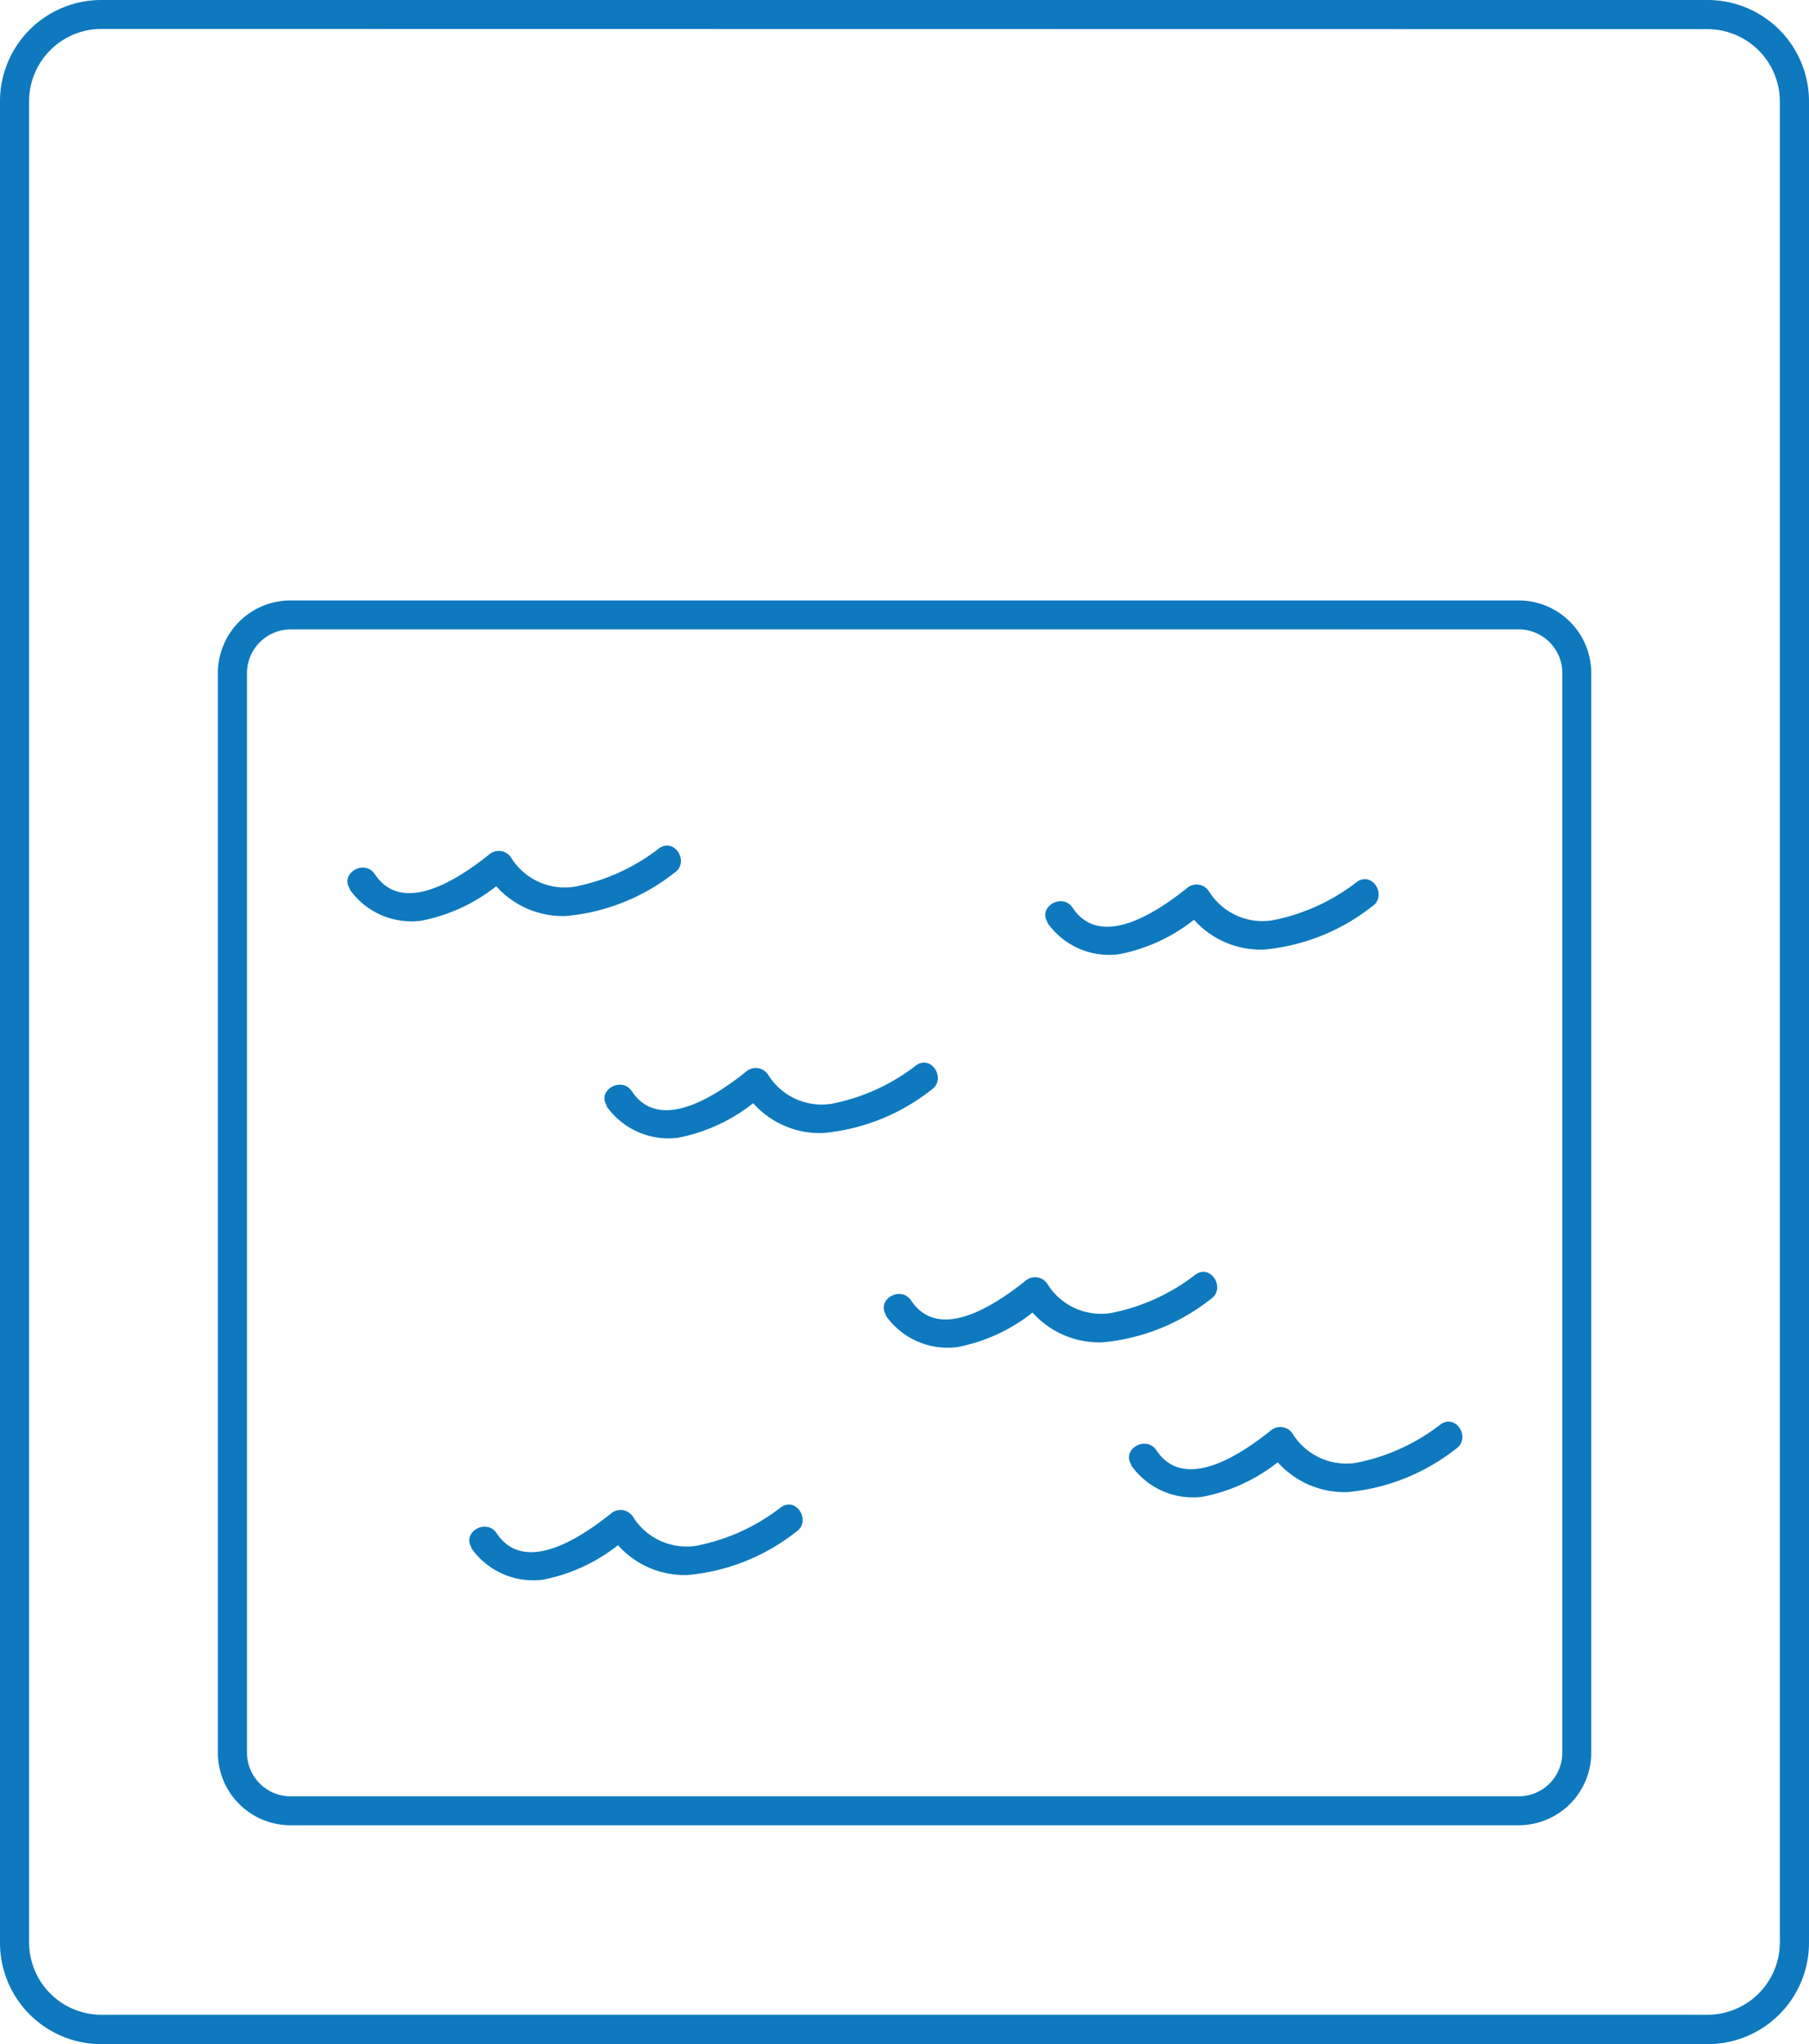 <?xml version="1.0" encoding="UTF-8"?>
<svg xmlns="http://www.w3.org/2000/svg" width="40.144" height="45.35" viewBox="0 0 40.144 45.35">
  <g id="Group_172" data-name="Group 172" transform="translate(-886.65 -1329)">
    <g id="Group_151" data-name="Group 151" transform="translate(886.65 1329)">
      <path id="Path_134" data-name="Path 134" d="M186.318,422.229H150.667a2.249,2.249,0,0,1-2.246-2.247V379.126a2.249,2.249,0,0,1,2.246-2.247h35.651a2.25,2.25,0,0,1,2.247,2.247v40.856A2.25,2.25,0,0,1,186.318,422.229Zm-35.651-44.708a1.606,1.606,0,0,0-1.6,1.6v40.856a1.606,1.606,0,0,0,1.6,1.6h35.651a1.607,1.607,0,0,0,1.6-1.6V379.126a1.607,1.607,0,0,0-1.6-1.6Z" transform="translate(-148.421 -376.879)" fill="#0e79be"></path>
    </g>
    <g id="Group_152" data-name="Group 152" transform="translate(891.485 1342.321)">
      <path id="Path_135" data-name="Path 135" d="M186.7,429.984H159.443a1.612,1.612,0,0,1-1.61-1.61V404.421a1.612,1.612,0,0,1,1.61-1.61H186.7a1.612,1.612,0,0,1,1.61,1.61v23.952A1.612,1.612,0,0,1,186.7,429.984Zm-27.253-26.53a.97.97,0,0,0-.968.968v23.952a.969.969,0,0,0,.968.968H186.7a.969.969,0,0,0,.968-.968V404.421a.969.969,0,0,0-.968-.968Z" transform="translate(-157.833 -402.811)" fill="#0e79be"></path>
    </g>
    <g id="Group_159" data-name="Group 159" transform="translate(893.416 1345.759)">
      <g id="Group_153" data-name="Group 153" transform="translate(6.635 6.814)">
        <path id="Path_136" data-name="Path 136" d="M170.583,421.314a1.677,1.677,0,0,0,1.591.707,3.858,3.858,0,0,0,1.943-1.006l-.5-.065a1.987,1.987,0,0,0,1.775.967,4.545,4.545,0,0,0,2.4-.956c.345-.224.024-.78-.324-.554a4.449,4.449,0,0,1-1.886.861,1.4,1.4,0,0,1-1.406-.641.326.326,0,0,0-.5-.065c-.605.48-1.892,1.382-2.526.428-.228-.342-.784-.021-.554.324Z" transform="translate(-170.529 -420.353)" fill="#0e79be"></path>
      </g>
      <g id="Group_154" data-name="Group 154" transform="translate(0.932 2)">
        <path id="Path_137" data-name="Path 137" d="M161.56,408.05a1.677,1.677,0,0,0,1.592.707,3.856,3.856,0,0,0,1.943-1.006l-.5-.065a1.987,1.987,0,0,0,1.775.966,4.538,4.538,0,0,0,2.4-.956c.346-.224.024-.78-.324-.555a4.439,4.439,0,0,1-1.886.861,1.4,1.4,0,0,1-1.407-.641.326.326,0,0,0-.5-.065c-.606.48-1.892,1.382-2.526.429-.228-.343-.784-.022-.555.324Z" transform="translate(-161.506 -407.089)" fill="#0e79be"></path>
      </g>
      <g id="Group_155" data-name="Group 155" transform="translate(12.832 11.455)">
        <path id="Path_138" data-name="Path 138" d="M182.647,432.3a1.677,1.677,0,0,0,1.592.707A3.854,3.854,0,0,0,186.183,432l-.5-.065a1.988,1.988,0,0,0,1.775.966,4.538,4.538,0,0,0,2.4-.956c.346-.224.024-.78-.324-.555a4.443,4.443,0,0,1-1.886.861,1.4,1.4,0,0,1-1.407-.641.326.326,0,0,0-.5-.065c-.606.48-1.892,1.382-2.526.429-.228-.343-.784-.022-.555.324Z" transform="translate(-182.593 -431.335)" fill="#0e79be"></path>
      </g>
      <g id="Group_156" data-name="Group 156" transform="translate(16.417 2.744)">
        <path id="Path_139" data-name="Path 139" d="M193.52,413.392a1.677,1.677,0,0,0,1.592.707,3.859,3.859,0,0,0,1.943-1.006l-.5-.065a1.986,1.986,0,0,0,1.774.967,4.541,4.541,0,0,0,2.4-.956c.346-.224.024-.78-.324-.554a4.443,4.443,0,0,1-1.886.861,1.4,1.4,0,0,1-1.406-.641.326.326,0,0,0-.5-.065c-.605.48-1.891,1.382-2.526.428-.228-.342-.784-.021-.554.324Z" transform="translate(-193.466 -412.431)" fill="#0e79be"></path>
      </g>
      <g id="Group_157" data-name="Group 157" transform="translate(18.275 14.78)">
        <path id="Path_140" data-name="Path 140" d="M199.082,440.716a1.677,1.677,0,0,0,1.592.707,3.859,3.859,0,0,0,1.943-1.006l-.5-.065a1.986,1.986,0,0,0,1.774.967,4.545,4.545,0,0,0,2.4-.956c.346-.224.024-.78-.324-.554a4.446,4.446,0,0,1-1.886.861,1.4,1.4,0,0,1-1.406-.641.326.326,0,0,0-.5-.065c-.605.48-1.891,1.382-2.526.428-.228-.342-.784-.021-.554.324Z" transform="translate(-199.028 -439.756)" fill="#0e79be"></path>
      </g>
      <g id="Group_158" data-name="Group 158" transform="translate(3.635 16.619)">
        <path id="Path_141" data-name="Path 141" d="M170.583,449.106a1.677,1.677,0,0,0,1.591.707,3.854,3.854,0,0,0,1.943-1.006l-.5-.065a1.987,1.987,0,0,0,1.775.967,4.537,4.537,0,0,0,2.4-.956c.345-.224.024-.78-.324-.554a4.437,4.437,0,0,1-1.886.861,1.4,1.4,0,0,1-1.406-.641.327.327,0,0,0-.5-.065c-.605.48-1.892,1.382-2.526.429-.228-.343-.784-.022-.554.324Z" transform="translate(-170.529 -448.145)" fill="#0e79be"></path>
      </g>
    </g>
  </g>
</svg>
